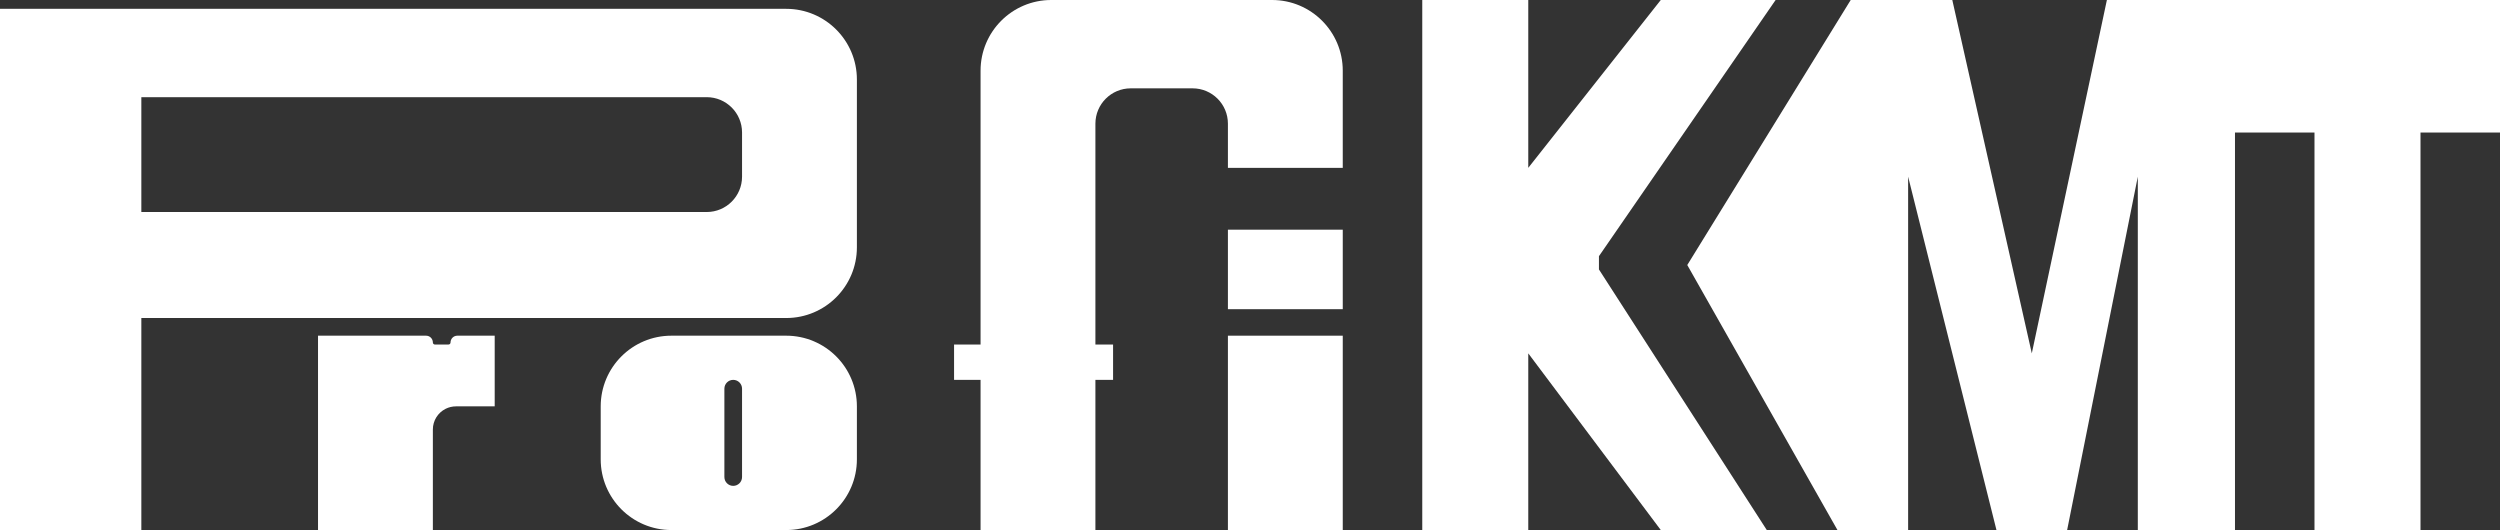 <?xml version="1.0" encoding="UTF-8"?> <svg xmlns="http://www.w3.org/2000/svg" width="283" height="60" viewBox="0 0 283 60" fill="none"><rect x="0" y="0" width="283" height="60" fill="#333333" stroke="none"/> <path d="M36 38V60H49V48.618C49 47.626 49.56 46.72 50.447 46.276V46.276C50.811 46.095 51.212 46 51.618 46H56V38H51.769C51.344 38 51 38.344 51 38.769V38.769C51 38.897 50.897 39 50.769 39H49.231C49.103 39 49 38.897 49 38.769V38.769C49 38.344 48.656 38 48.231 38H36Z" fill="white"></path> <path d="M111 43V60H124V43H126V39H124V14C124 11.791 125.791 10 128 10H135C137.209 10 139 11.791 139 14V19H152V8C152 3.582 148.418 0 144 0H119C114.582 0 111 3.582 111 8V39H108V43H111Z" fill="white"></path> <path d="M139 35V26H152V35H139Z" fill="white"></path> <path d="M152 38H139V60H152V38Z" fill="white"></path> <path d="M173 0H161V60H173V40L188 60H200L181 30.5V29L201 0H188L173 19V0Z" fill="white"></path> <path d="M209.5 0L191 30L208 60H216V20L226 60H234L242 20V60H253V15H262V60H274V15H283V0H238.5L230 40L221 0H209.5Z" fill="white"></path> <path fill-rule="evenodd" clip-rule="evenodd" d="M0 60V1H89C93.418 1 97 4.582 97 9V28C97 32.418 93.418 36 89 36H16V60H0ZM16 11V24H80C82.209 24 84 22.209 84 20V15C84 12.791 82.209 11 80 11H16Z" fill="white"></path> <path fill-rule="evenodd" clip-rule="evenodd" d="M68 46C68 41.582 71.582 38 76 38H89C93.418 38 97 41.582 97 46V52C97 56.418 93.418 60 89 60H76C71.582 60 68 56.418 68 52V46ZM84 44C84 43.448 83.552 43 83 43V43C82.448 43 82 43.448 82 44V54C82 54.552 82.448 55 83 55V55C83.552 55 84 54.552 84 54V44Z" fill="white"></path> </svg> 